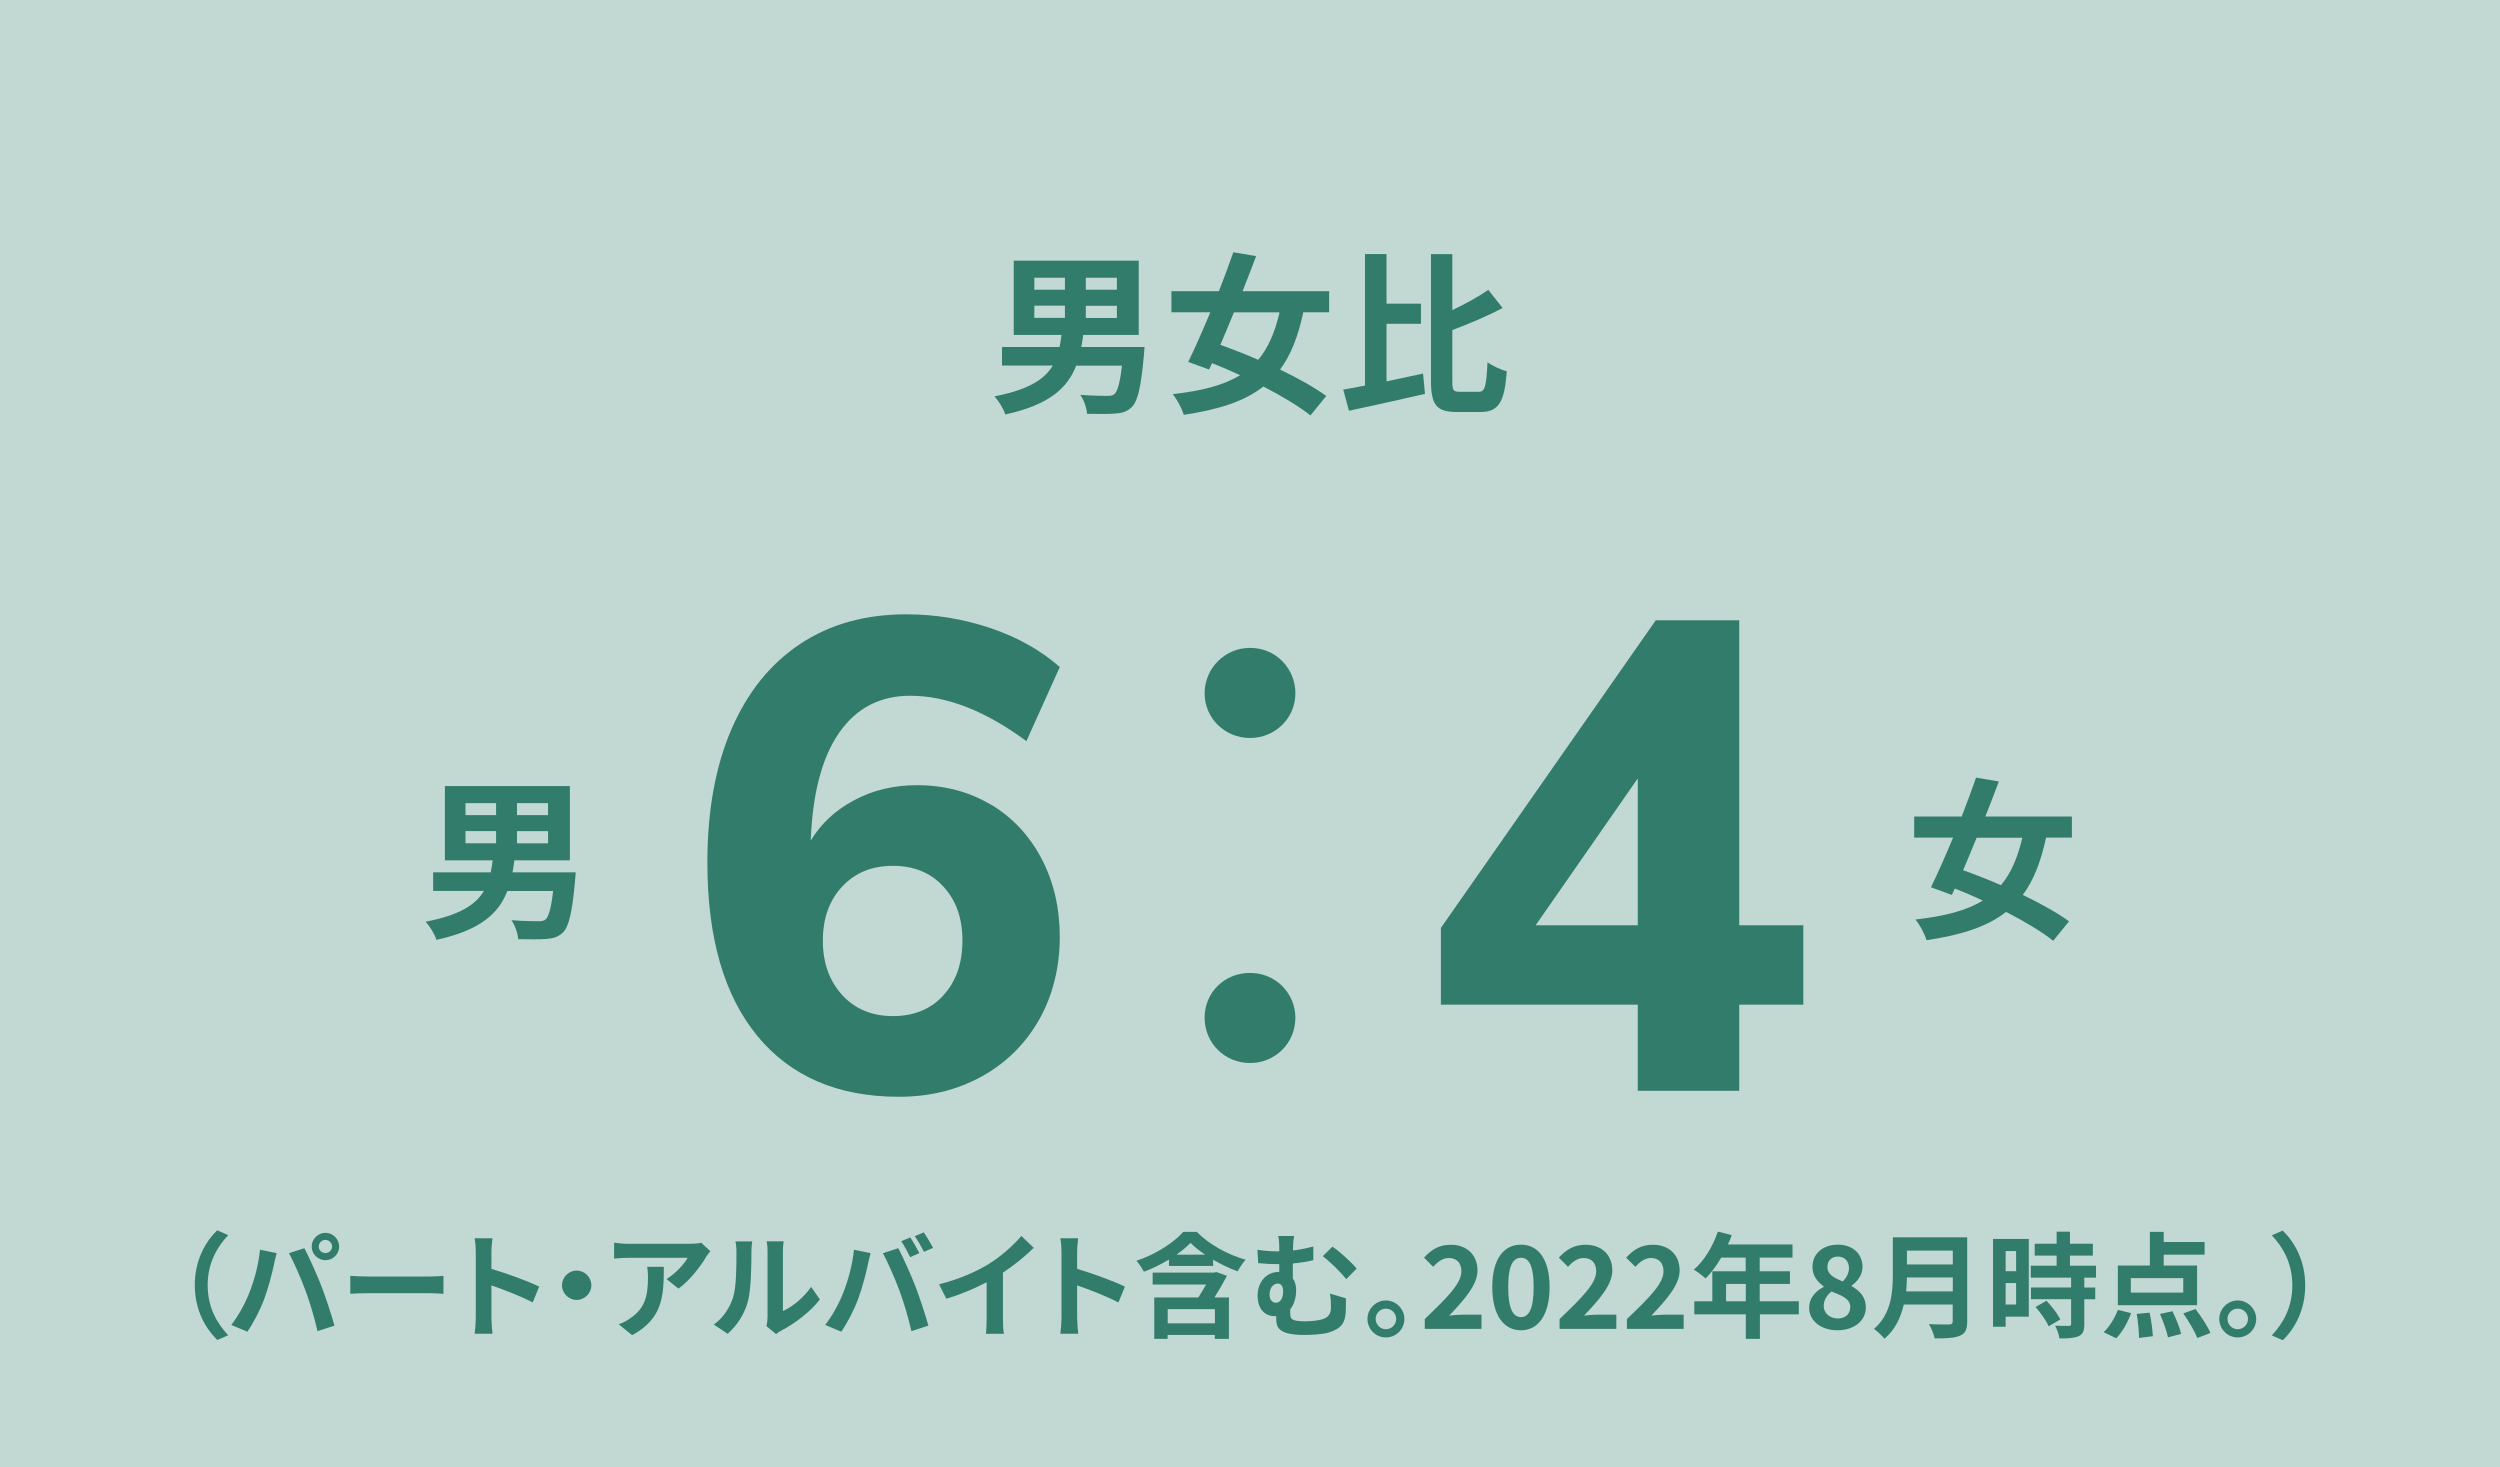 <?xml version="1.0" encoding="UTF-8"?><svg id="_イヤー_2" xmlns="http://www.w3.org/2000/svg" viewBox="0 0 262.2 153.9"><defs><style>.cls-1{fill:#c1d8d3;}.cls-2{fill:#327c6b;}</style></defs><g id="_イヤー_1-2"><g><rect class="cls-1" x="54.15" y="-54.15" width="153.9" height="262.2" transform="translate(208.05 -54.15) rotate(90)"/><g><path class="cls-2" d="M22.79,129.04l1.14,.5c-1.2,1.3-2.15,2.95-2.15,5.25s.95,3.96,2.15,5.25l-1.14,.5c-1.29-1.27-2.36-3.19-2.36-5.76s1.07-4.49,2.36-5.76Z"/><path class="cls-2" d="M27.27,131.07l1.75,.36c-.11,.35-.24,.94-.29,1.2-.17,.84-.6,2.49-1.02,3.61-.43,1.16-1.14,2.53-1.77,3.43l-1.68-.71c.76-.98,1.46-2.28,1.87-3.33,.54-1.34,1-3.03,1.14-4.56Zm3.05,.36l1.6-.52c.49,.92,1.32,2.77,1.77,3.93,.42,1.08,1.06,3,1.39,4.19l-1.78,.58c-.33-1.43-.77-2.94-1.25-4.23-.46-1.26-1.24-3.03-1.74-3.95Zm3.81-2.13c.79,0,1.44,.65,1.44,1.44s-.65,1.43-1.44,1.43-1.44-.65-1.44-1.43,.65-1.44,1.44-1.44Zm0,2.12c.38,0,.7-.31,.7-.68s-.31-.7-.7-.7-.7,.31-.7,.7,.31,.68,.7,.68Z"/><path class="cls-2" d="M38.67,133.88h6.44c.56,0,1.09-.05,1.4-.07v1.88c-.29-.01-.9-.06-1.4-.06h-6.44c-.68,0-1.49,.02-1.93,.06v-1.88c.43,.04,1.31,.07,1.93,.07Z"/><path class="cls-2" d="M49.9,131.31c0-.42-.04-1.02-.12-1.44h1.87c-.05,.42-.11,.95-.11,1.44v1.77c1.61,.47,3.91,1.32,5.01,1.86l-.68,1.66c-1.24-.65-3.04-1.34-4.33-1.79v3.39c0,.35,.06,1.19,.11,1.68h-1.87c.07-.48,.12-1.2,.12-1.68v-6.9Z"/><path class="cls-2" d="M62.02,134.8c0,.84-.7,1.54-1.54,1.54s-1.54-.7-1.54-1.54,.7-1.54,1.54-1.54,1.54,.7,1.54,1.54Z"/><path class="cls-2" d="M74.04,131.86c-.56,.94-1.7,2.45-2.88,3.29l-1.25-1c.96-.59,1.9-1.64,2.21-2.23h-6.25c-.5,0-.9,.04-1.46,.08v-1.67c.46,.07,.96,.12,1.46,.12h6.46c.34,0,1-.04,1.22-.11l.95,.89c-.13,.16-.36,.44-.47,.62Zm-7.75,8.17l-1.4-1.14c.38-.13,.82-.34,1.26-.66,1.52-1.06,1.81-2.33,1.81-4.29,0-.37-.02-.7-.08-1.08h1.74c0,2.97-.06,5.42-3.32,7.17Z"/><path class="cls-2" d="M76.89,136.05c.34-1.03,.35-3.3,.35-4.75,0-.48-.04-.8-.11-1.1h1.76c-.01,.06-.08,.59-.08,1.09,0,1.42-.04,3.95-.36,5.16-.36,1.36-1.12,2.53-2.13,3.44l-1.46-.97c1.06-.74,1.7-1.85,2.04-2.87Zm3.61,2.16v-6.99c0-.54-.08-1-.1-1.03h1.79s-.08,.5-.08,1.04v6.27c.97-.42,2.16-1.37,2.96-2.53l.92,1.32c-1,1.3-2.72,2.59-4.07,3.27-.26,.14-.41,.26-.52,.36l-1.01-.83c.05-.23,.1-.56,.1-.89Z"/><path class="cls-2" d="M89.56,131.07l1.75,.36c-.11,.35-.24,.94-.29,1.2-.17,.84-.6,2.49-1.02,3.61-.43,1.16-1.14,2.53-1.77,3.43l-1.68-.71c.76-.98,1.46-2.28,1.87-3.33,.54-1.34,1-3.03,1.14-4.56Zm3.05,.36l1.6-.52c.49,.92,1.32,2.77,1.77,3.93,.42,1.08,1.06,3,1.39,4.19l-1.78,.58c-.33-1.43-.77-2.94-1.25-4.23-.46-1.26-1.24-3.03-1.74-3.95Zm3.81,0l-.96,.42c-.25-.49-.61-1.21-.94-1.67l.95-.4c.3,.44,.72,1.2,.95,1.64Zm1.44-.55l-.96,.41c-.24-.49-.64-1.2-.96-1.64l.95-.4c.31,.46,.76,1.21,.97,1.63Z"/><path class="cls-2" d="M103.74,132.54c1.24-.77,2.6-1.97,3.38-2.91l1.3,1.24c-.91,.9-2.06,1.83-3.23,2.6v4.85c0,.53,.02,1.27,.11,1.57h-1.9c.05-.29,.08-1.04,.08-1.57v-3.84c-1.24,.65-2.76,1.3-4.23,1.73l-.76-1.51c2.15-.55,3.91-1.33,5.24-2.15Z"/><path class="cls-2" d="M111.33,131.31c0-.42-.04-1.02-.12-1.44h1.87c-.05,.42-.11,.95-.11,1.44v1.77c1.61,.47,3.91,1.32,5.01,1.86l-.68,1.66c-1.24-.65-3.04-1.34-4.33-1.79v3.39c0,.35,.06,1.19,.11,1.68h-1.87c.07-.48,.12-1.2,.12-1.68v-6.9Z"/><path class="cls-2" d="M125.51,129.19c1.34,1.37,3.27,2.4,5.13,2.93-.31,.34-.62,.82-.84,1.22-.82-.3-1.73-.73-2.57-1.22v.65h-4.63v-.67c-.82,.49-1.73,.95-2.63,1.28-.17-.32-.5-.85-.78-1.15,1.98-.65,3.93-1.91,4.91-3.03h1.4Zm3.17,4.62c-.4,.76-.85,1.55-1.31,2.27h1.52v4.34h-1.48v-.41h-4.95v.41h-1.4v-4.34h4.62c.28-.42,.55-.91,.82-1.36h-5.61v-1.25h6.43l.25-.06,1.12,.4Zm-1.26,3.49h-4.95v1.49h4.95v-1.49Zm-1.02-5.71c-.6-.4-1.13-.82-1.54-1.24-.38,.41-.9,.83-1.47,1.24h3.01Z"/><path class="cls-2" d="M135.59,131.15c.7-.08,1.43-.22,2.15-.42v1.44c-.71,.17-1.46,.28-2.15,.34v1.57c.23,.31,.35,.73,.35,1.21,0,.76-.19,1.5-.62,2.03v.48c0,.52,.13,.78,1.55,.78,.6,0,1.38-.07,1.83-.22,.62-.18,.89-.59,.89-1.2,0-.48-.01-.92-.1-1.49l1.67,.5c0,.62,.01,.91-.02,1.4-.06,1.09-.38,1.76-1.77,2.18-.54,.18-1.79,.26-2.6,.26-2.79,0-2.92-.89-2.92-1.73v-.25c-.06,.01-.12,.01-.19,.01-.88,0-1.76-.62-1.76-2.16,0-1.42,.91-2.48,2.22-2.48h.05v-.82h-.25c-.52,0-1.16-.02-1.96-.1l-.08-1.4c.66,.1,1.37,.16,1.93,.16h.36v-.1c0-.76-.02-1.16-.12-1.51h1.68c-.07,.35-.12,.79-.12,1.5Zm-1.02,4.21c0-.47-.23-.74-.56-.74-.48,0-.86,.47-.86,1.18,0,.53,.31,.83,.66,.83,.55,0,.77-.59,.77-1.26Zm7.71-2.31l-1.08,1.1c-.65-.79-1.79-1.9-2.47-2.4l1.01-1c.74,.47,2,1.64,2.54,2.29Z"/><path class="cls-2" d="M147.29,138.33c0,1.07-.86,1.94-1.94,1.94s-1.93-.88-1.93-1.94,.88-1.94,1.93-1.94,1.94,.88,1.94,1.94Zm-.86,0c0-.6-.48-1.08-1.08-1.08s-1.07,.48-1.07,1.08,.49,1.08,1.07,1.08,1.08-.48,1.08-1.08Z"/><path class="cls-2" d="M149.43,138.34c2.31-2.21,3.84-3.72,3.84-5,0-.88-.48-1.4-1.33-1.4-.65,0-1.18,.43-1.63,.92l-.96-.96c.82-.88,1.61-1.35,2.82-1.35,1.68,0,2.79,1.07,2.79,2.7,0,1.51-1.39,3.07-2.97,4.73,.44-.05,1.03-.1,1.45-.1h1.94v1.49h-5.95v-1.02Z"/><path class="cls-2" d="M156.51,134.99c0-2.93,1.19-4.45,3.01-4.45s3,1.54,3,4.45-1.18,4.53-3,4.53-3.01-1.6-3.01-4.53Zm4.34,0c0-2.4-.56-3.07-1.33-3.07s-1.34,.67-1.34,3.07,.58,3.15,1.34,3.15,1.33-.74,1.33-3.15Z"/><path class="cls-2" d="M163.57,138.34c2.31-2.21,3.84-3.72,3.84-5,0-.88-.48-1.4-1.33-1.4-.65,0-1.18,.43-1.63,.92l-.96-.96c.82-.88,1.61-1.35,2.82-1.35,1.68,0,2.79,1.07,2.79,2.7,0,1.51-1.39,3.07-2.97,4.73,.44-.05,1.03-.1,1.45-.1h1.94v1.49h-5.95v-1.02Z"/><path class="cls-2" d="M170.63,138.34c2.32-2.21,3.84-3.72,3.84-5,0-.88-.48-1.4-1.33-1.4-.65,0-1.17,.43-1.63,.92l-.96-.96c.82-.88,1.61-1.35,2.82-1.35,1.68,0,2.79,1.07,2.79,2.7,0,1.51-1.39,3.07-2.97,4.73,.44-.05,1.03-.1,1.45-.1h1.94v1.49h-5.95v-1.02Z"/><path class="cls-2" d="M188.68,137.85h-4.1v2.57h-1.48v-2.57h-5.4v-1.37h1.89v-3.15h3.5v-1.43h-2.57c-.49,.85-1.07,1.62-1.63,2.18-.28-.24-.89-.72-1.24-.92,1.08-.91,2-2.45,2.52-3.99l1.45,.37c-.11,.34-.24,.66-.4,.98h6.78v1.38h-3.44v1.43h3.17v1.33h-3.17v1.82h4.1v1.37Zm-5.58-1.37v-1.82h-2.07v1.82h2.07Z"/><path class="cls-2" d="M189.75,137.15c0-1.07,.71-1.75,1.52-2.18v-.05c-.67-.49-1.18-1.13-1.18-2.04,0-1.43,1.14-2.34,2.67-2.34s2.58,.94,2.58,2.35c0,.85-.58,1.55-1.14,1.94v.06c.8,.46,1.49,1.09,1.49,2.25,0,1.34-1.19,2.38-2.99,2.38-1.69,0-2.96-.98-2.96-2.38Zm4.31-.06c0-.86-.83-1.18-1.97-1.64-.47,.37-.82,.9-.82,1.51,0,.8,.66,1.32,1.49,1.32,.75,0,1.29-.42,1.29-1.19Zm-.14-4.08c0-.72-.43-1.22-1.18-1.22-.6,0-1.08,.38-1.08,1.09,0,.79,.7,1.16,1.62,1.52,.41-.43,.64-.9,.64-1.39Z"/><path class="cls-2" d="M206.32,138.58c0,.86-.2,1.27-.76,1.51-.58,.25-1.42,.28-2.65,.28-.08-.42-.37-1.1-.6-1.5,.84,.05,1.85,.04,2.11,.04,.29,0,.38-.1,.38-.35v-1.74h-5.13c-.31,1.34-.91,2.65-2.03,3.59-.22-.3-.79-.83-1.1-1.03,1.81-1.55,1.98-3.84,1.98-5.66v-3.95h7.8v8.81Zm-1.51-3.14v-1.46h-4.81c-.01,.46-.04,.96-.08,1.46h4.89Zm-4.81-4.28v1.46h4.81v-1.46h-4.81Z"/><path class="cls-2" d="M212.79,138.09h-2.44v1.06h-1.32v-9.21h3.75v8.16Zm-2.44-6.88v2.11h1.1v-2.11h-1.1Zm1.1,5.61v-2.25h-1.1v2.25h1.1Zm7.15-2.81v1.03h1.15v1.23h-1.15v2.61c0,.68-.13,1.04-.6,1.26-.47,.2-1.12,.24-2,.24-.05-.4-.26-.96-.46-1.34,.58,.02,1.25,.02,1.43,.02,.19,0,.25-.05,.25-.22v-2.58h-4.21v-1.23h4.21v-1.03h-4.23v-1.25h2.71v-1.06h-2.3v-1.25h2.3v-1.26h1.4v1.26h2.4v1.25h-2.4v1.06h2.73v1.25h-1.24Zm-3.97,2.41c.55,.59,1.2,1.38,1.45,1.97l-1.22,.71c-.22-.55-.83-1.4-1.37-2.02l1.14-.66Z"/><path class="cls-2" d="M220.63,139.72c.59-.53,1.16-1.48,1.5-2.34l1.38,.34c-.35,.96-.92,2-1.56,2.64l-1.32-.64Zm9.8-2.83h-8.31v-4.16h3.36v-3.53h1.45v1.06h4.29v1.33h-4.29v1.14h3.5v4.16Zm-1.45-2.84h-5.5v1.52h5.5v-1.52Zm-3.53,3.62c.18,.82,.31,1.85,.34,2.47l-1.45,.18c0-.62-.1-1.69-.24-2.52l1.36-.13Zm2.4-.14c.37,.76,.77,1.75,.91,2.37l-1.38,.36c-.13-.62-.49-1.65-.84-2.45l1.31-.29Zm2.41-.24c.58,.76,1.27,1.8,1.57,2.51l-1.38,.53c-.25-.68-.9-1.77-1.47-2.58l1.28-.46Z"/><path class="cls-2" d="M236.63,138.33c0,1.07-.86,1.94-1.94,1.94s-1.93-.88-1.93-1.94,.88-1.94,1.93-1.94,1.94,.88,1.94,1.94Zm-.86,0c0-.6-.48-1.08-1.08-1.08s-1.07,.48-1.07,1.08,.49,1.08,1.07,1.08,1.08-.48,1.08-1.08Z"/><path class="cls-2" d="M239.41,140.56l-1.14-.5c1.2-1.3,2.15-2.95,2.15-5.25s-.95-3.96-2.15-5.25l1.14-.5c1.29,1.27,2.36,3.19,2.36,5.76s-1.07,4.49-2.36,5.76Z"/></g><g><path class="cls-2" d="M120.04,36.39s-.04,.58-.07,.88c-.29,3.32-.66,4.81-1.24,5.4-.51,.51-1.06,.66-1.82,.71-.64,.05-1.75,.04-2.9,.02-.04-.62-.33-1.44-.71-1.99,1.13,.09,2.28,.11,2.77,.11,.38,0,.6-.02,.8-.18,.33-.27,.6-1.19,.8-2.99h-4.8c-.91,2.35-2.84,4.12-7.44,5.12-.16-.57-.69-1.42-1.13-1.9,3.55-.69,5.25-1.77,6.11-3.23h-5.32v-1.95h6.04c.07-.4,.15-.82,.2-1.26h-5.01v-7.79h13.11v7.79h-5.82c-.05,.44-.13,.84-.2,1.26h6.64Zm-11.56-6h3.21v-1.26h-3.21v1.26Zm0,2.95h3.21v-1.28h-3.21v1.28Zm8.66-4.21h-3.26v1.26h3.26v-1.26Zm0,2.94h-3.26v1.28h3.26v-1.28Z"/><path class="cls-2" d="M136.69,32.76c-.55,2.54-1.31,4.49-2.44,6,1.9,.91,3.65,1.9,4.85,2.77l-1.66,2.04c-1.17-.93-2.95-2.01-4.94-3.03-1.97,1.55-4.67,2.42-8.35,2.97-.2-.69-.69-1.59-1.15-2.17,3.06-.35,5.34-.93,7.06-1.99-.98-.46-1.97-.88-2.94-1.26l-.31,.67-2.19-.8c.69-1.42,1.51-3.26,2.32-5.21h-4.08v-2.21h4.98c.55-1.42,1.08-2.83,1.51-4.08l2.39,.4c-.44,1.17-.91,2.42-1.42,3.68h9.08v2.21h-2.7Zm-7.28,0c-.47,1.19-.97,2.33-1.42,3.41,1.24,.44,2.61,.97,3.97,1.57,1.04-1.24,1.75-2.86,2.24-4.98h-4.8Z"/><path class="cls-2" d="M145.42,40c1.26-.26,2.57-.55,3.83-.82l.2,2.13c-2.75,.64-5.73,1.29-7.97,1.77l-.6-2.22c.67-.11,1.44-.25,2.28-.42v-13.79h2.26v5.2h3.61v2.11h-3.61v6.04Zm9.68,1.09c.67,0,.78-.62,.91-3.1,.51,.38,1.42,.8,2.02,.95-.22,3.08-.78,4.27-2.73,4.27h-2.52c-2.12,0-2.7-.73-2.7-3.32v-13.24h2.24v5.87c1.4-.66,2.77-1.42,3.77-2.12l1.5,1.9c-1.59,.86-3.5,1.64-5.27,2.32v5.29c0,1.04,.09,1.18,.78,1.18h1.99Z"/></g><g><path class="cls-2" d="M60.38,91.49s-.04,.58-.07,.88c-.29,3.32-.66,4.81-1.24,5.4-.51,.51-1.06,.66-1.82,.71-.64,.05-1.75,.04-2.9,.02-.04-.62-.33-1.44-.71-1.99,1.13,.09,2.28,.11,2.77,.11,.38,0,.6-.02,.8-.18,.33-.27,.6-1.19,.8-2.99h-4.8c-.91,2.35-2.84,4.12-7.44,5.12-.16-.57-.69-1.42-1.13-1.9,3.55-.69,5.25-1.77,6.11-3.23h-5.32v-1.95h6.04c.07-.4,.15-.82,.2-1.26h-5.01v-7.79h13.11v7.79h-5.82c-.05,.44-.13,.84-.2,1.26h6.64Zm-11.56-6h3.21v-1.26h-3.21v1.26Zm0,2.95h3.21v-1.28h-3.21v1.28Zm8.66-4.21h-3.26v1.26h3.26v-1.26Zm0,2.94h-3.26v1.28h3.26v-1.28Z"/><path class="cls-2" d="M214.59,87.86c-.55,2.53-1.31,4.49-2.44,6,1.9,.91,3.65,1.9,4.85,2.77l-1.66,2.04c-1.17-.93-2.95-2.01-4.94-3.03-1.97,1.55-4.67,2.42-8.35,2.97-.2-.69-.69-1.59-1.15-2.17,3.06-.35,5.34-.93,7.06-1.99-.98-.46-1.97-.88-2.94-1.26l-.31,.67-2.19-.8c.69-1.42,1.51-3.26,2.32-5.21h-4.08v-2.21h4.98c.55-1.42,1.08-2.83,1.51-4.08l2.39,.4c-.44,1.17-.91,2.42-1.42,3.68h9.08v2.21h-2.7Zm-7.28,0c-.47,1.19-.97,2.33-1.42,3.41,1.24,.44,2.61,.97,3.97,1.57,1.04-1.24,1.75-2.86,2.24-4.98h-4.8Z"/></g><g><path class="cls-2" d="M103.91,84.37c2.26,1.35,4.04,3.24,5.32,5.67,1.28,2.43,1.92,5.18,1.92,8.26s-.72,6.1-2.17,8.65c-1.45,2.54-3.45,4.53-6.02,5.95-2.57,1.42-5.46,2.13-8.68,2.13-6.39,0-11.34-2.12-14.84-6.37-3.5-4.25-5.25-10.31-5.25-18.2,0-5.41,.84-10.07,2.52-13.96,1.68-3.9,4.08-6.88,7.21-8.96,3.13-2.08,6.84-3.11,11.13-3.11,3.03,0,5.97,.48,8.82,1.44,2.85,.96,5.27,2.32,7.28,4.09l-3.5,7.77c-4.29-3.17-8.35-4.76-12.18-4.76-3.17,0-5.66,1.29-7.46,3.88-1.8,2.59-2.79,6.36-2.98,11.31,1.07-1.77,2.59-3.19,4.55-4.23,1.96-1.05,4.15-1.58,6.58-1.58,2.89,0,5.47,.68,7.74,2.03Zm-4.97,20.02c1.33-1.45,2-3.36,2-5.74s-.67-4.22-2-5.67c-1.33-1.45-3.09-2.17-5.29-2.17s-3.97,.72-5.32,2.17c-1.35,1.45-2.03,3.34-2.03,5.67s.68,4.23,2.03,5.71c1.35,1.47,3.13,2.21,5.32,2.21s3.96-.72,5.29-2.17Z"/><path class="cls-2" d="M135.86,72.71c0,2.59-2.1,4.69-4.76,4.69s-4.76-2.1-4.76-4.69,2.1-4.76,4.76-4.76c2.8,0,4.76,2.24,4.76,4.76Zm0,34.02c0,2.66-2.1,4.76-4.76,4.76s-4.76-2.1-4.76-4.76,2.1-4.69,4.76-4.69c2.8,0,4.76,2.24,4.76,4.69Z"/><path class="cls-2" d="M189.13,105.37h-6.72v9.03h-10.64v-9.03h-20.65v-8.05l22.54-32.27h8.75v31.99h6.72v8.33Zm-17.36-8.33v-15.4l-10.71,15.4h10.71Z"/></g></g></g></svg>